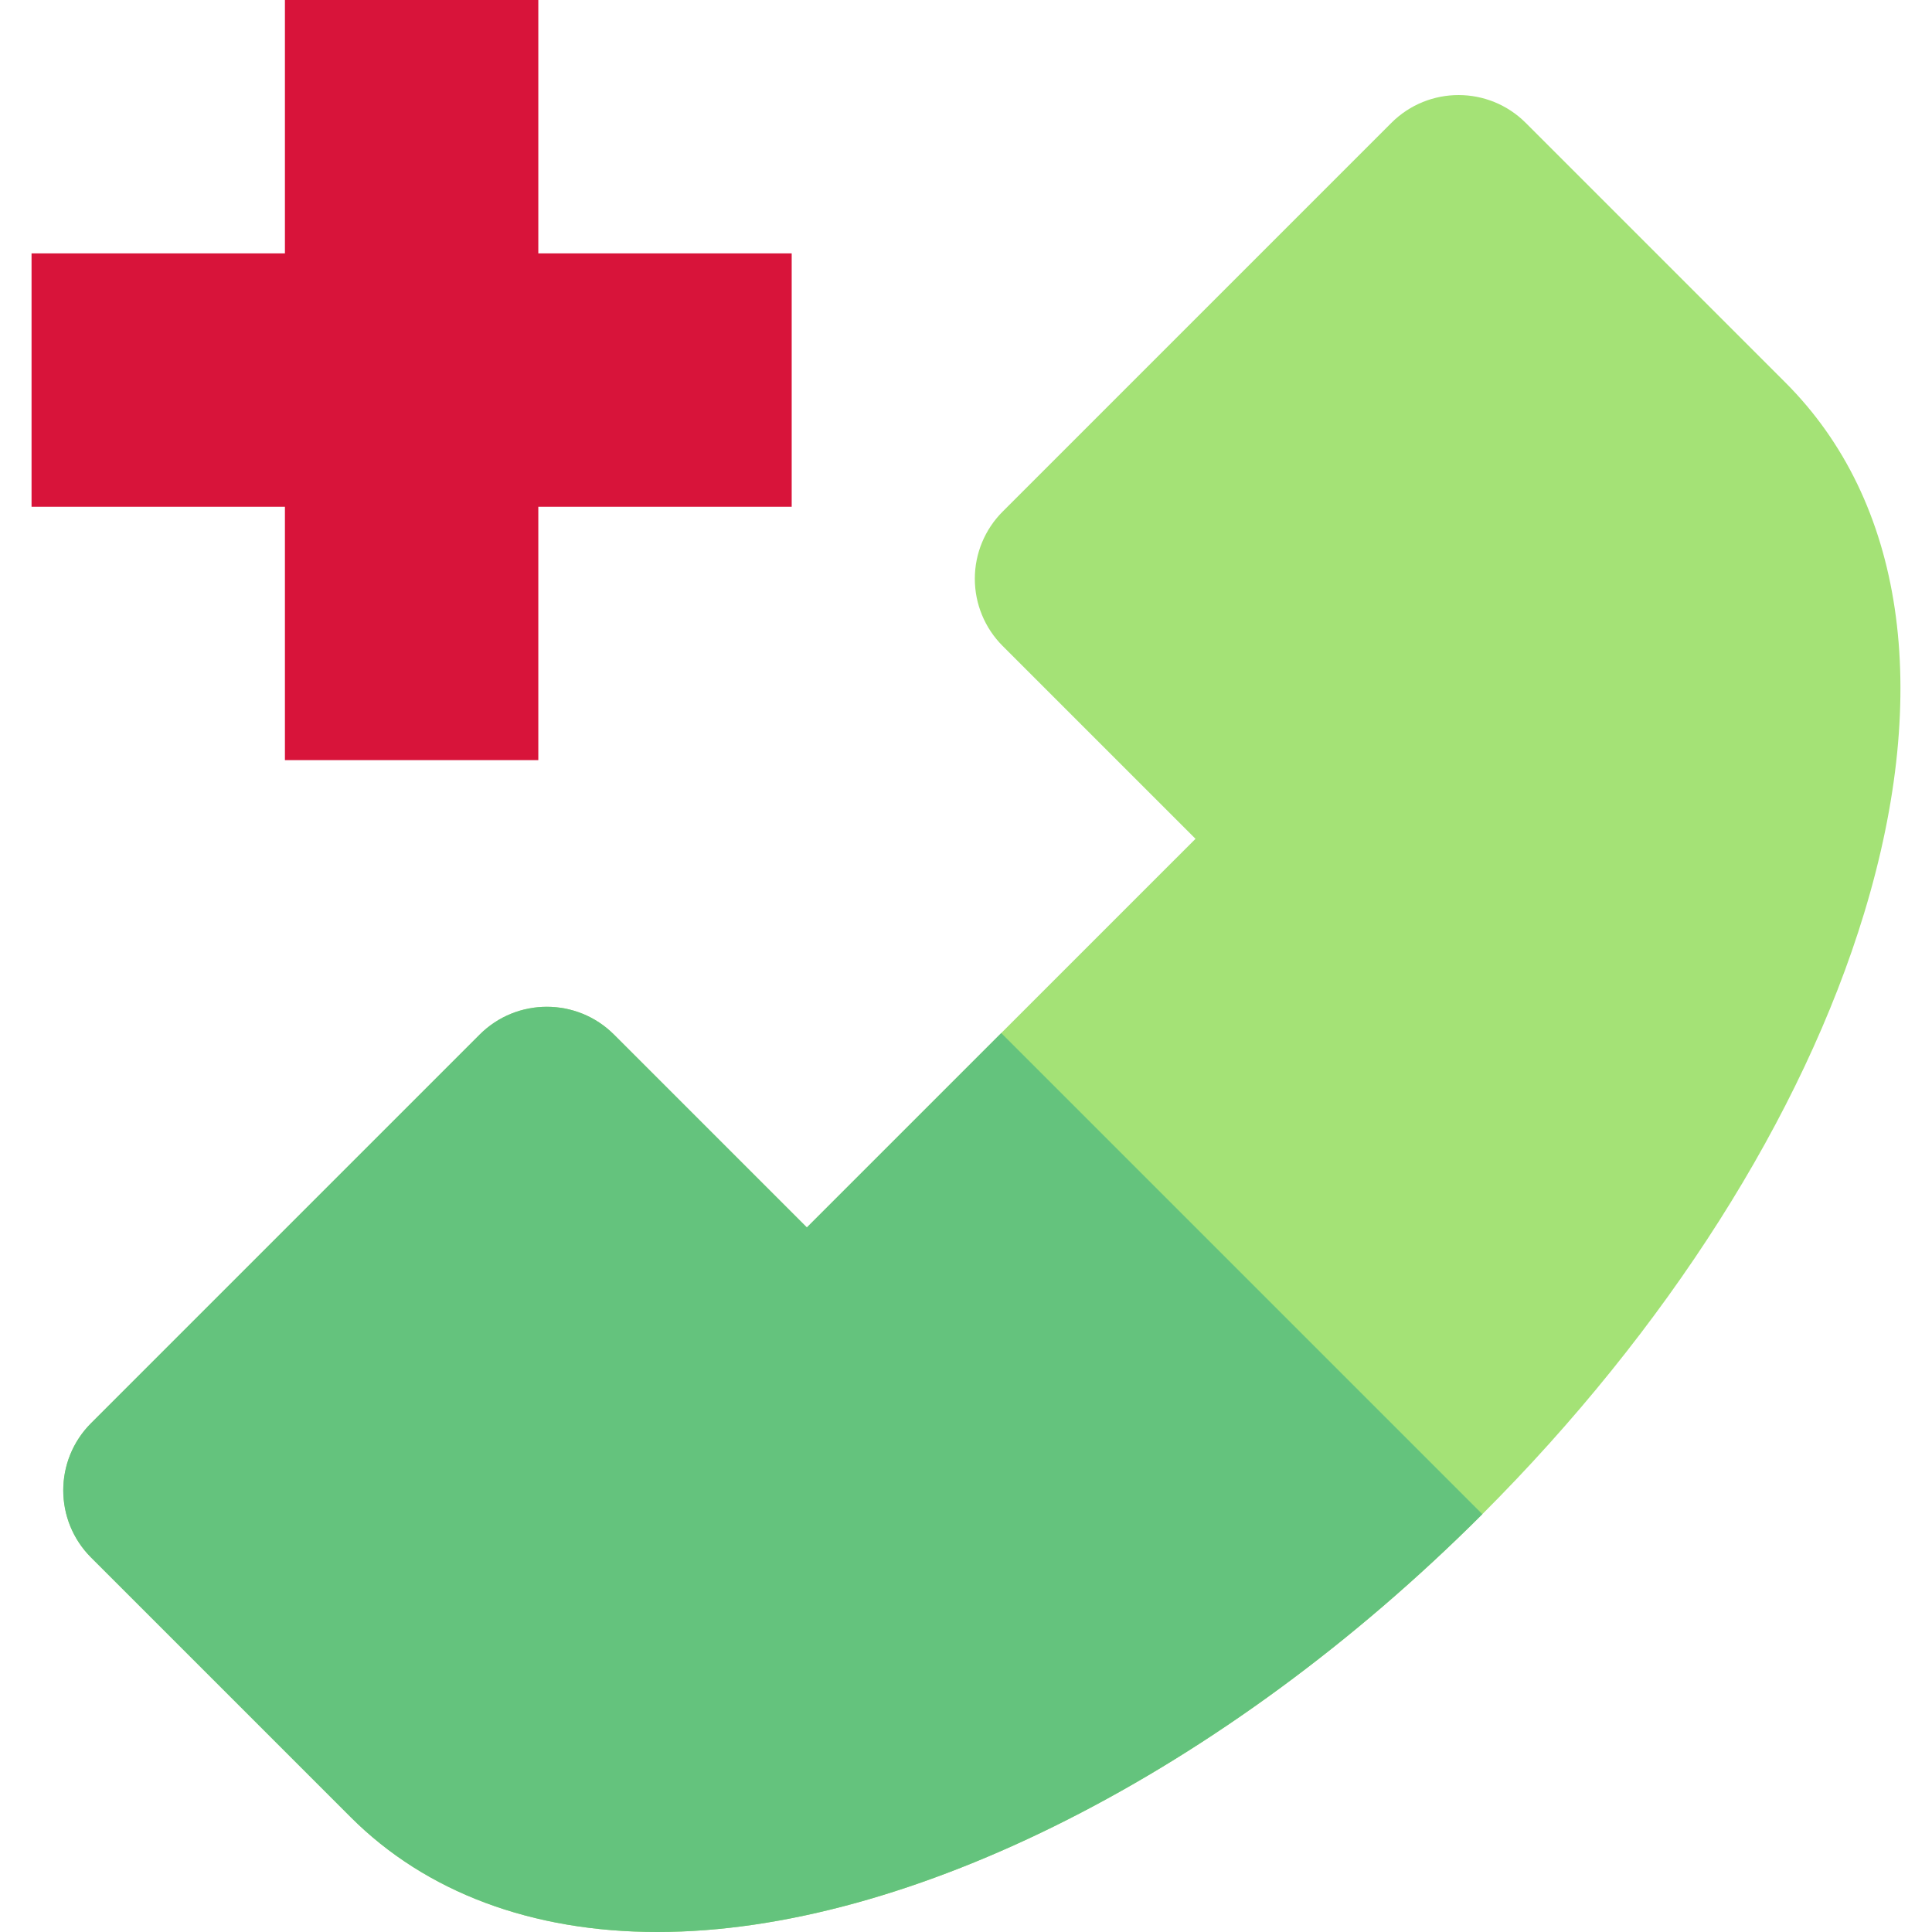 <?xml version="1.0" encoding="iso-8859-1"?>
<!-- Uploaded to: SVG Repo, www.svgrepo.com, Generator: SVG Repo Mixer Tools -->
<svg height="800px" width="800px" version="1.1" id="Layer_1" xmlns="http://www.w3.org/2000/svg" xmlns:xlink="http://www.w3.org/1999/xlink" 
	 viewBox="0 0 512 512" xml:space="preserve">
<path style="fill:#A4E276;" d="M473.157,101.387c-0.989-0.992-68.822-68.82-68.822-68.82c-9.832-9.834-25.775-9.834-35.61,0
	L265.713,135.575c-4.722,4.722-7.375,11.13-7.375,17.806c0,6.676,2.652,13.084,7.375,17.806l51.11,51.105l-51.477,51.476
	l-51.518,51.518l-51.108-51.108c-9.832-9.832-25.776-9.83-35.61,0.002L24.14,377.147c-9.834,9.834-9.834,25.778-0.002,35.612
	c0,0,67.835,67.838,68.807,68.807c19.908,19.909,48.014,30.433,81.276,30.431c66.549-0.002,150.316-42.431,218.62-110.732
	l0.002-0.002c48.896-48.894,84.825-105.454,101.174-159.26C512.012,182.772,504.602,132.827,473.157,101.387z"/>
<polygon style="fill:#D8143A;" points="8.362,134.298 75.508,134.298 75.508,201.444 142.658,201.444 142.658,134.298 
	209.806,134.298 209.806,67.15 142.658,67.15 142.658,0 75.508,0 75.508,67.15 8.362,67.15 "/>
<path style="fill:#64C37D;" d="M213.826,325.288l-51.108-51.108c-9.832-9.832-25.776-9.832-35.61,0.002L24.138,377.15
	c-9.834,9.834-9.834,25.78-0.002,35.612c0,0,67.835,67.838,68.807,68.807c19.908,19.909,48.014,30.433,81.276,30.431
	c66.549-0.002,150.316-42.431,218.62-110.732L265.344,273.771L213.826,325.288z"/>
</svg>